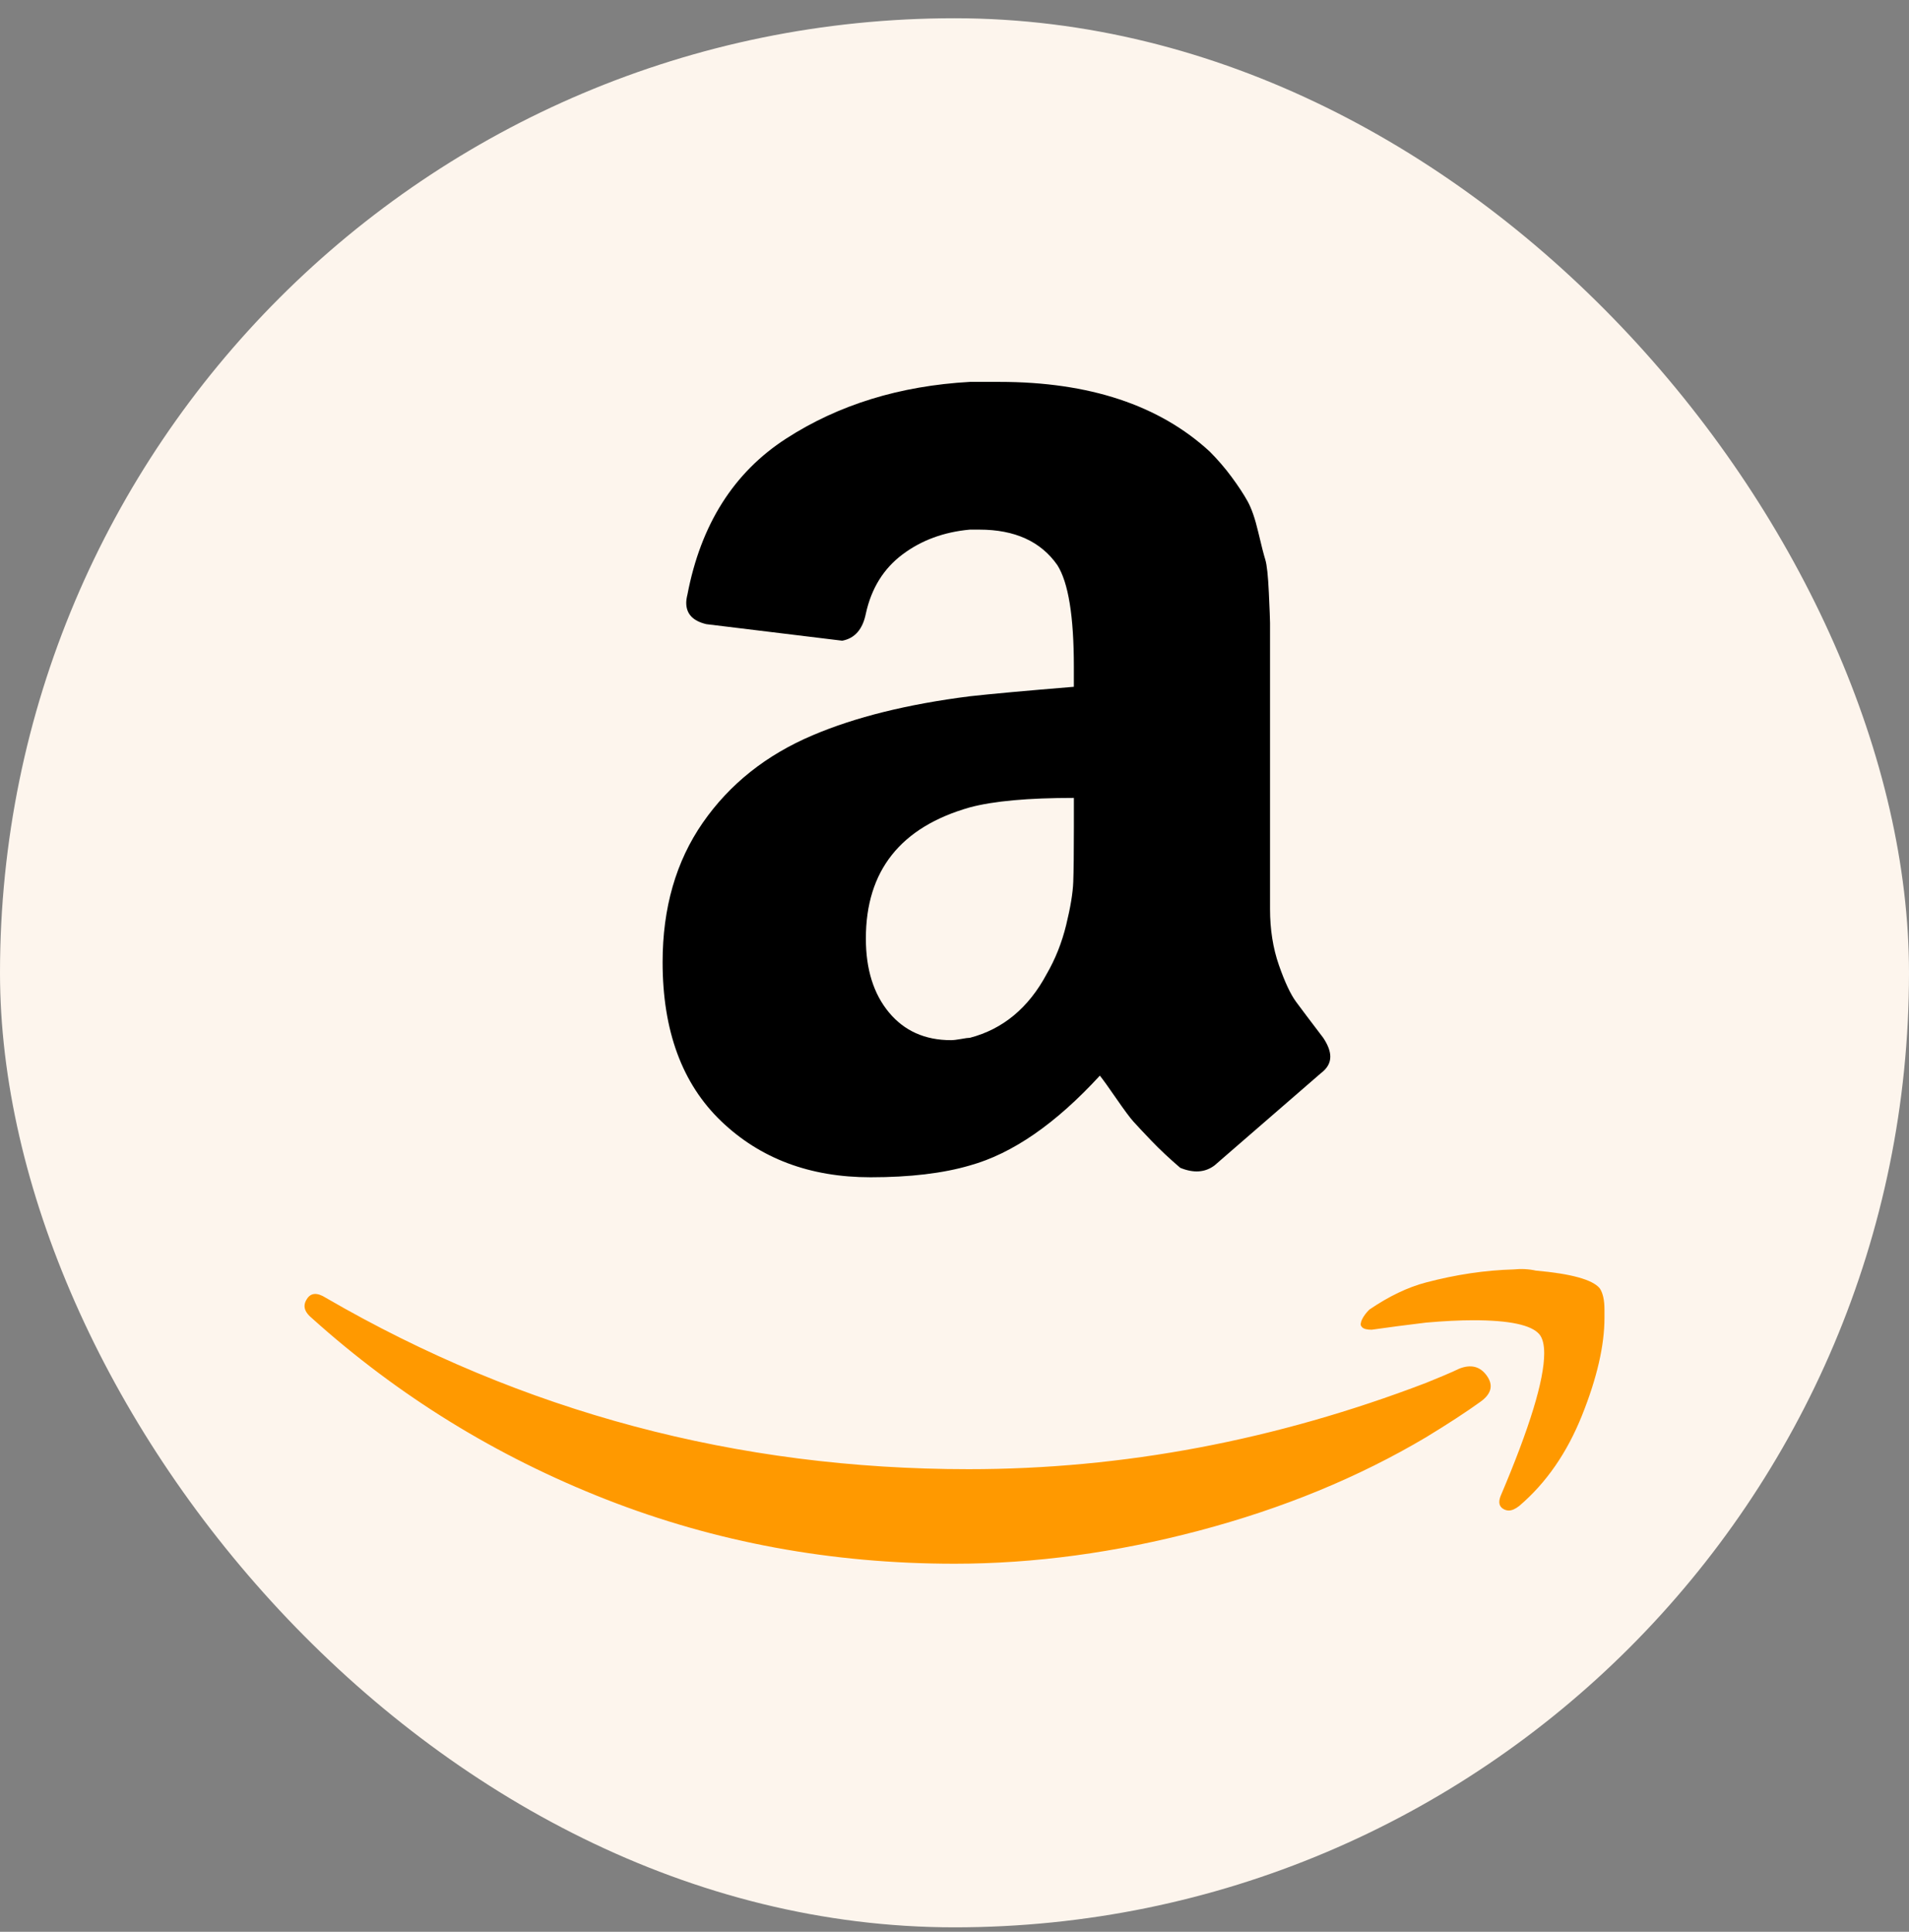 <svg width="84" height="85" viewBox="0 0 84 85" fill="none" xmlns="http://www.w3.org/2000/svg">
<rect x="0" y="0" width="84" height="85" fill="#808080" stroke="none"/>
<rect y="0.803" width="84" height="84" rx="42" fill="#FDF5ED"/>
<g clip-path="url(#clip0_0_329)">
<path d="M29.156 42.336C29.156 39.944 29.746 37.898 30.924 36.2C32.103 34.501 33.715 33.218 35.76 32.352C37.632 31.554 39.938 30.983 42.677 30.636C43.612 30.532 45.138 30.393 47.252 30.219V29.335C47.252 27.117 47.01 25.626 46.524 24.863C45.796 23.823 44.653 23.303 43.092 23.303H42.677C41.532 23.407 40.544 23.771 39.712 24.395C38.88 25.019 38.343 25.886 38.1 26.995C37.962 27.688 37.615 28.087 37.06 28.191L31.08 27.463C30.491 27.324 30.196 27.012 30.196 26.527C30.196 26.423 30.213 26.302 30.248 26.163C30.837 23.078 32.284 20.79 34.59 19.299C36.895 17.809 39.591 16.977 42.677 16.803H43.977C47.928 16.803 51.014 17.826 53.233 19.871C53.58 20.22 53.903 20.593 54.195 20.989C54.489 21.387 54.723 21.743 54.896 22.055C55.069 22.367 55.226 22.818 55.364 23.407C55.503 23.997 55.607 24.404 55.677 24.629C55.746 24.854 55.798 25.34 55.832 26.085C55.867 26.831 55.884 27.272 55.884 27.411V39.995C55.884 40.896 56.014 41.72 56.274 42.465C56.534 43.211 56.786 43.748 57.028 44.077C57.27 44.406 57.67 44.935 58.224 45.663C58.432 45.975 58.536 46.253 58.536 46.495C58.536 46.773 58.398 47.014 58.119 47.223C55.243 49.719 53.683 51.072 53.44 51.28C53.024 51.592 52.521 51.626 51.932 51.383C51.447 50.967 51.023 50.569 50.658 50.187C50.294 49.806 50.034 49.529 49.878 49.355C49.722 49.183 49.471 48.844 49.124 48.342C48.778 47.839 48.534 47.5 48.396 47.328C46.455 49.442 44.548 50.76 42.677 51.28C41.498 51.626 40.041 51.8 38.308 51.8C35.639 51.8 33.446 50.976 31.73 49.329C30.014 47.682 29.156 45.351 29.156 42.336ZM38.1 41.295C38.1 42.648 38.439 43.731 39.114 44.545C39.791 45.36 40.7 45.767 41.844 45.767C41.949 45.767 42.096 45.75 42.286 45.716C42.476 45.68 42.607 45.663 42.677 45.663C44.132 45.282 45.259 44.347 46.056 42.856C46.438 42.197 46.724 41.478 46.914 40.698C47.105 39.918 47.209 39.285 47.226 38.799C47.244 38.314 47.253 37.517 47.253 36.408V35.108C45.242 35.108 43.717 35.246 42.677 35.524C39.625 36.39 38.1 38.314 38.1 41.295Z" fill="black"/>
<path d="M59.94 58.04C60.01 57.9 60.114 57.762 60.253 57.623C61.119 57.034 61.951 56.636 62.748 56.428C64.066 56.081 65.349 55.89 66.596 55.855C66.943 55.82 67.272 55.838 67.584 55.907C69.145 56.045 70.08 56.306 70.393 56.687C70.531 56.895 70.6 57.207 70.6 57.623V57.987C70.6 59.2 70.271 60.631 69.612 62.277C68.953 63.923 68.035 65.25 66.856 66.256C66.683 66.394 66.527 66.463 66.388 66.463C66.319 66.463 66.249 66.445 66.18 66.411C65.972 66.307 65.92 66.116 66.024 65.839C67.307 62.823 67.948 60.726 67.948 59.546C67.948 59.166 67.879 58.888 67.741 58.715C67.394 58.299 66.423 58.091 64.829 58.091C64.238 58.091 63.546 58.125 62.748 58.195C61.882 58.299 61.085 58.403 60.356 58.508C60.148 58.508 60.01 58.472 59.94 58.403C59.871 58.334 59.853 58.264 59.888 58.195C59.888 58.161 59.905 58.108 59.94 58.04ZM13.504 57.156C13.678 56.879 13.955 56.861 14.336 57.103C23.003 62.13 32.432 64.644 42.624 64.644C49.419 64.644 56.127 63.378 62.748 60.847C62.921 60.779 63.173 60.675 63.502 60.536C63.832 60.397 64.066 60.293 64.204 60.224C64.724 60.016 65.131 60.12 65.426 60.536C65.721 60.952 65.626 61.333 65.141 61.679C64.516 62.13 63.718 62.65 62.748 63.24C59.767 65.008 56.438 66.377 52.764 67.348C49.09 68.319 45.501 68.804 42 68.804C36.592 68.804 31.479 67.859 26.66 65.97C21.841 64.08 17.525 61.419 13.712 57.988C13.504 57.814 13.4 57.641 13.4 57.468C13.4 57.363 13.435 57.26 13.504 57.156Z" fill="#FF9900"/>
</g>
<defs>
<clipPath id="clip0_0_329">
<rect width="57.2" height="52" fill="white" transform="translate(13.4 16.803)"/>
</clipPath>
</defs>
</svg>
